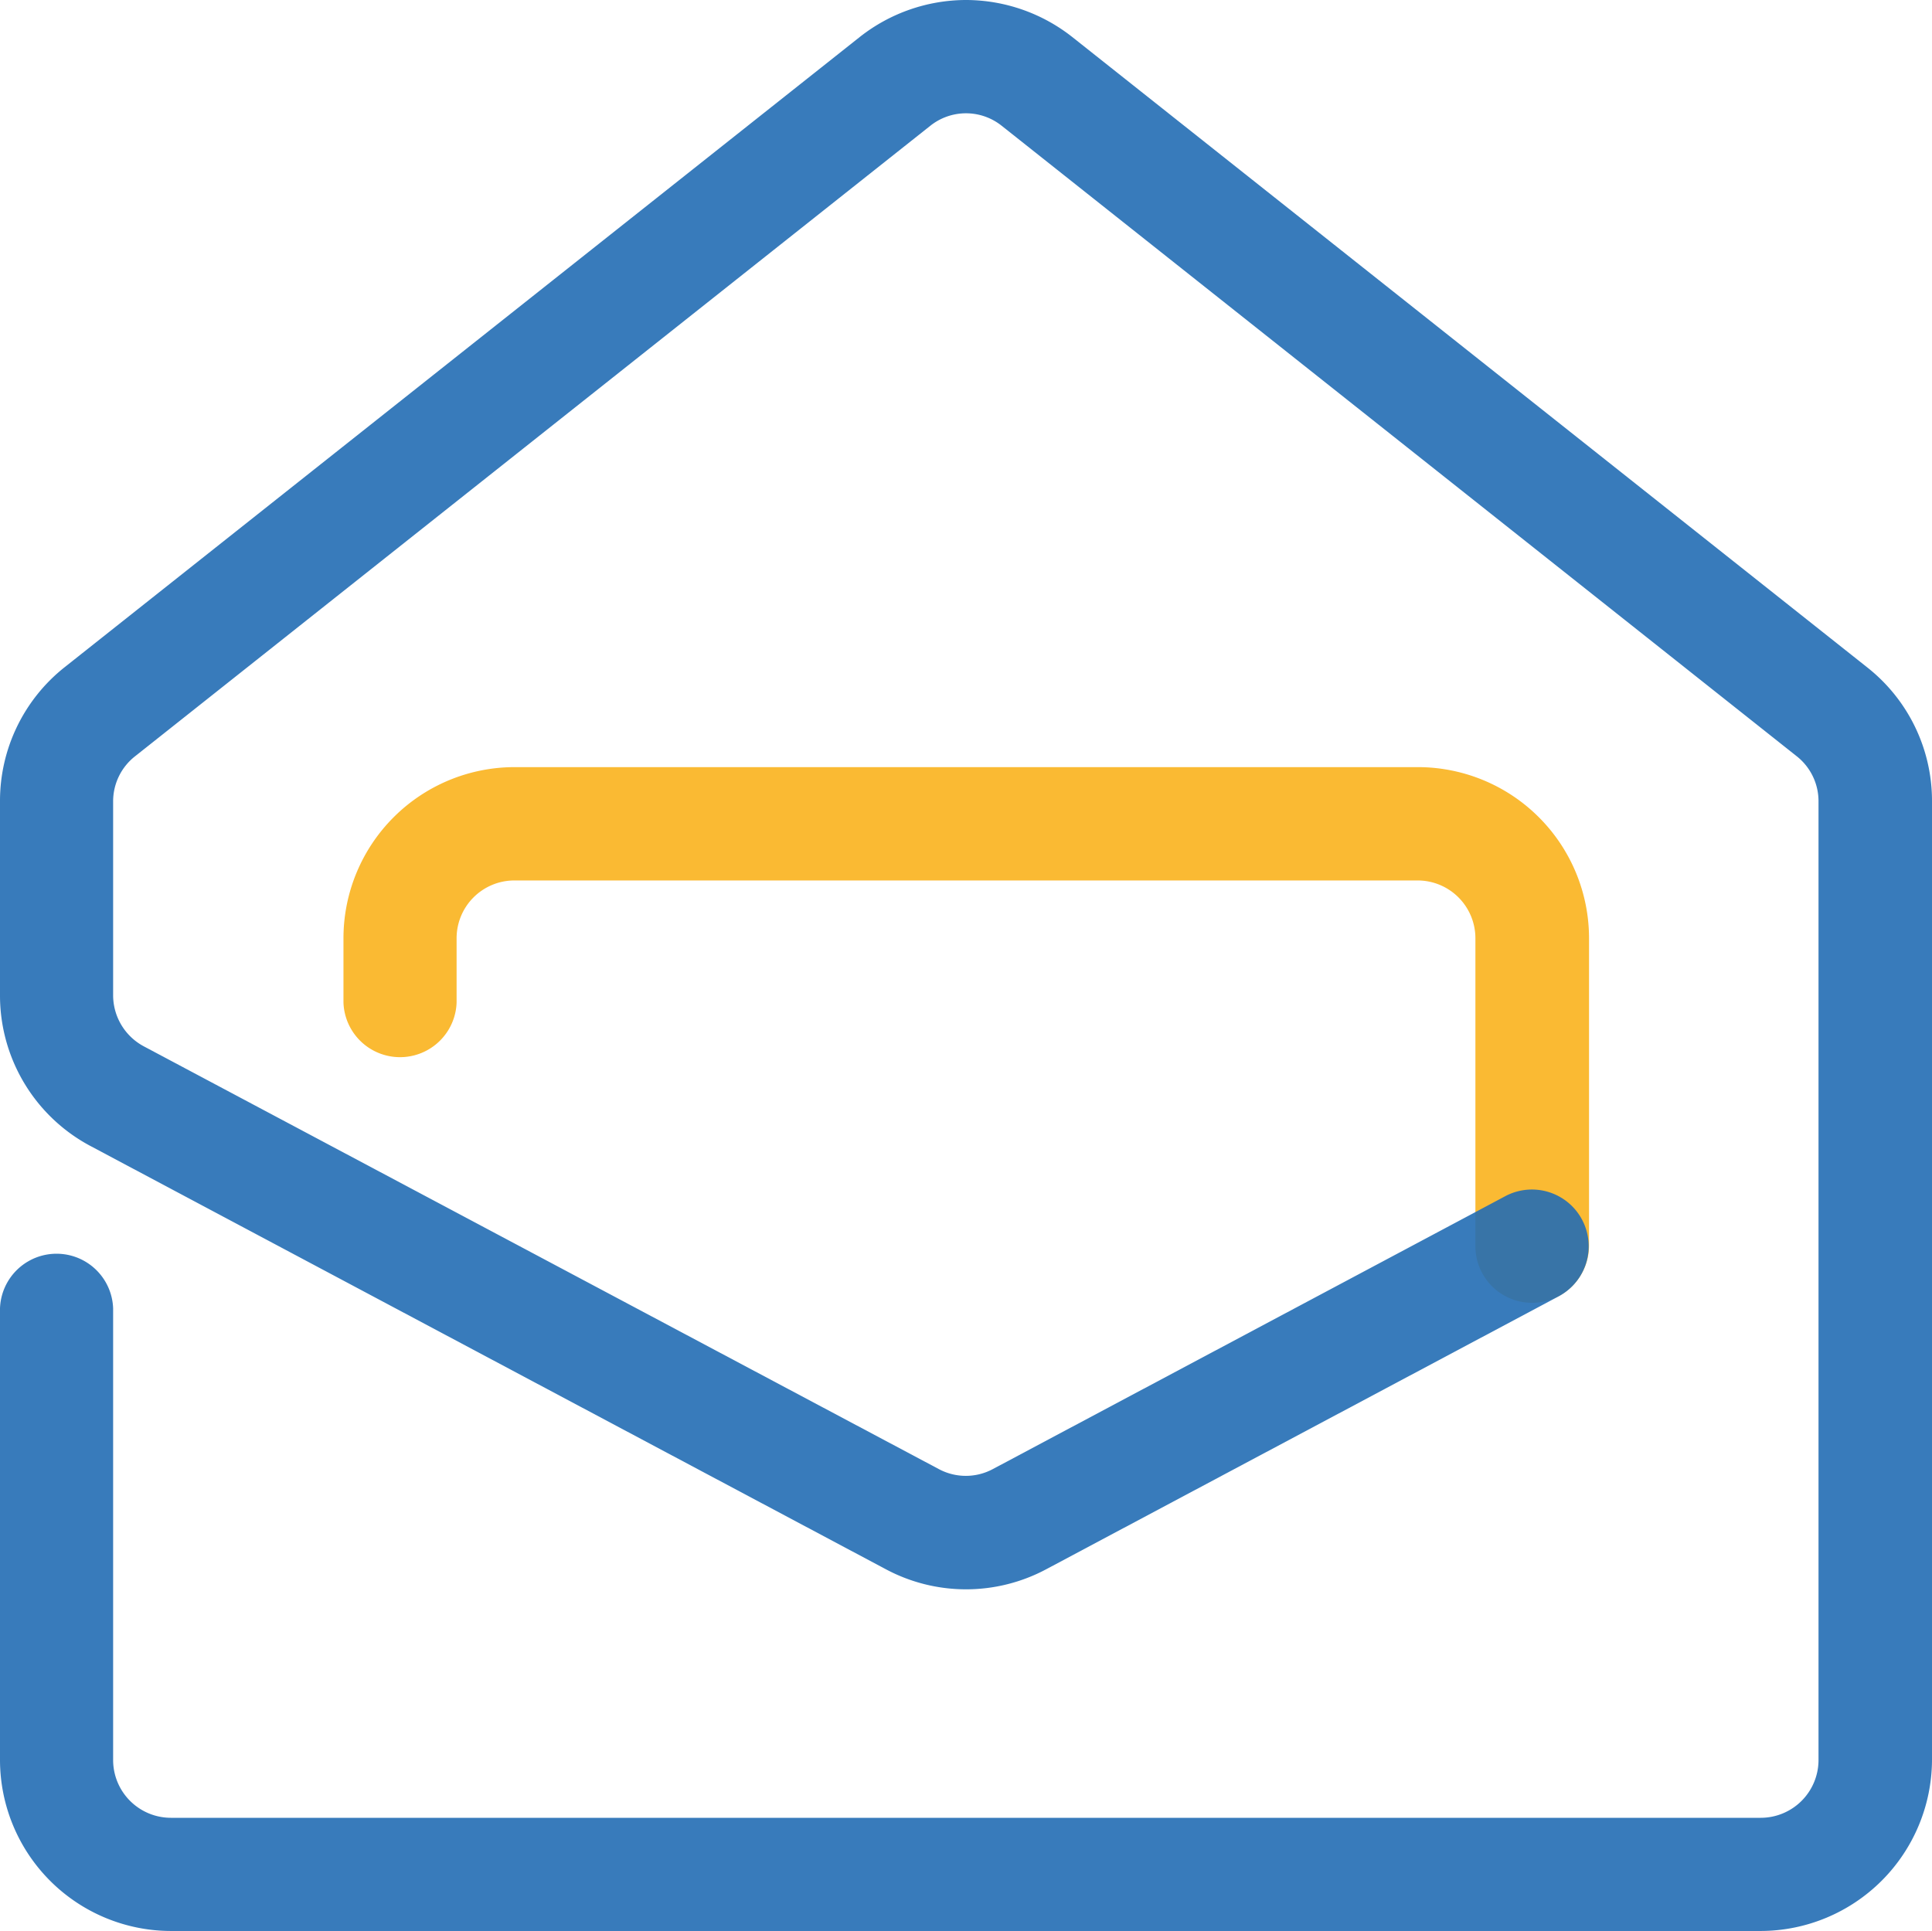 <svg xmlns="http://www.w3.org/2000/svg" width="27" height="26.989" viewBox="0 0 27 26.989">
  <g id="Mail-1024" transform="translate(-1.5 -1.7)">
    <g id="Group_8490" data-name="Group 8490" transform="translate(6.3 12.423)" opacity="0.9">
      <path id="Path_15695" data-name="Path 15695" d="M199.61,414.686a.791.791,0,0,1-.791-.791v-4.305a.808.808,0,0,0-.807-.807H185.388a.808.808,0,0,0-.807.807v.9a.791.791,0,0,1-1.581,0v-.9a2.393,2.393,0,0,1,2.391-2.391h12.625a2.393,2.393,0,0,1,2.391,2.391v4.3A.8.8,0,0,1,199.61,414.686Z" transform="translate(-183 -407.2)" fill="#f9b21d"/>
    </g>
    <g id="Group_8491" data-name="Group 8491" transform="translate(1.5 1.7)" opacity="0.9">
      <path id="Path_15696" data-name="Path 15696" d="M26.109,28.689H3.891A2.393,2.393,0,0,1,1.5,26.3V19.986a.791.791,0,0,1,1.581,0V26.3a.808.808,0,0,0,.807.807H26.107a.808.808,0,0,0,.807-.807V12.9a.8.8,0,0,0-.307-.632L15.5,3.459a.8.8,0,0,0-1,0L3.388,12.27a.8.8,0,0,0-.307.632V15.61a.81.81,0,0,0,.428.714l11.109,5.908a.8.8,0,0,0,.759,0l7.159-3.813a.791.791,0,1,1,.746,1.4l-7.159,3.813a2.378,2.378,0,0,1-2.245,0L2.769,17.72A2.382,2.382,0,0,1,1.5,15.61V12.9a2.384,2.384,0,0,1,.9-1.872L13.514,2.218A2.406,2.406,0,0,1,15,1.7h0a2.406,2.406,0,0,1,1.486.518L27.6,11.032a2.376,2.376,0,0,1,.9,1.872V26.3A2.4,2.4,0,0,1,26.109,28.689Z" transform="translate(-1.5 -1.7)" fill="#226db4"/>
    </g>
  </g>
</svg>
